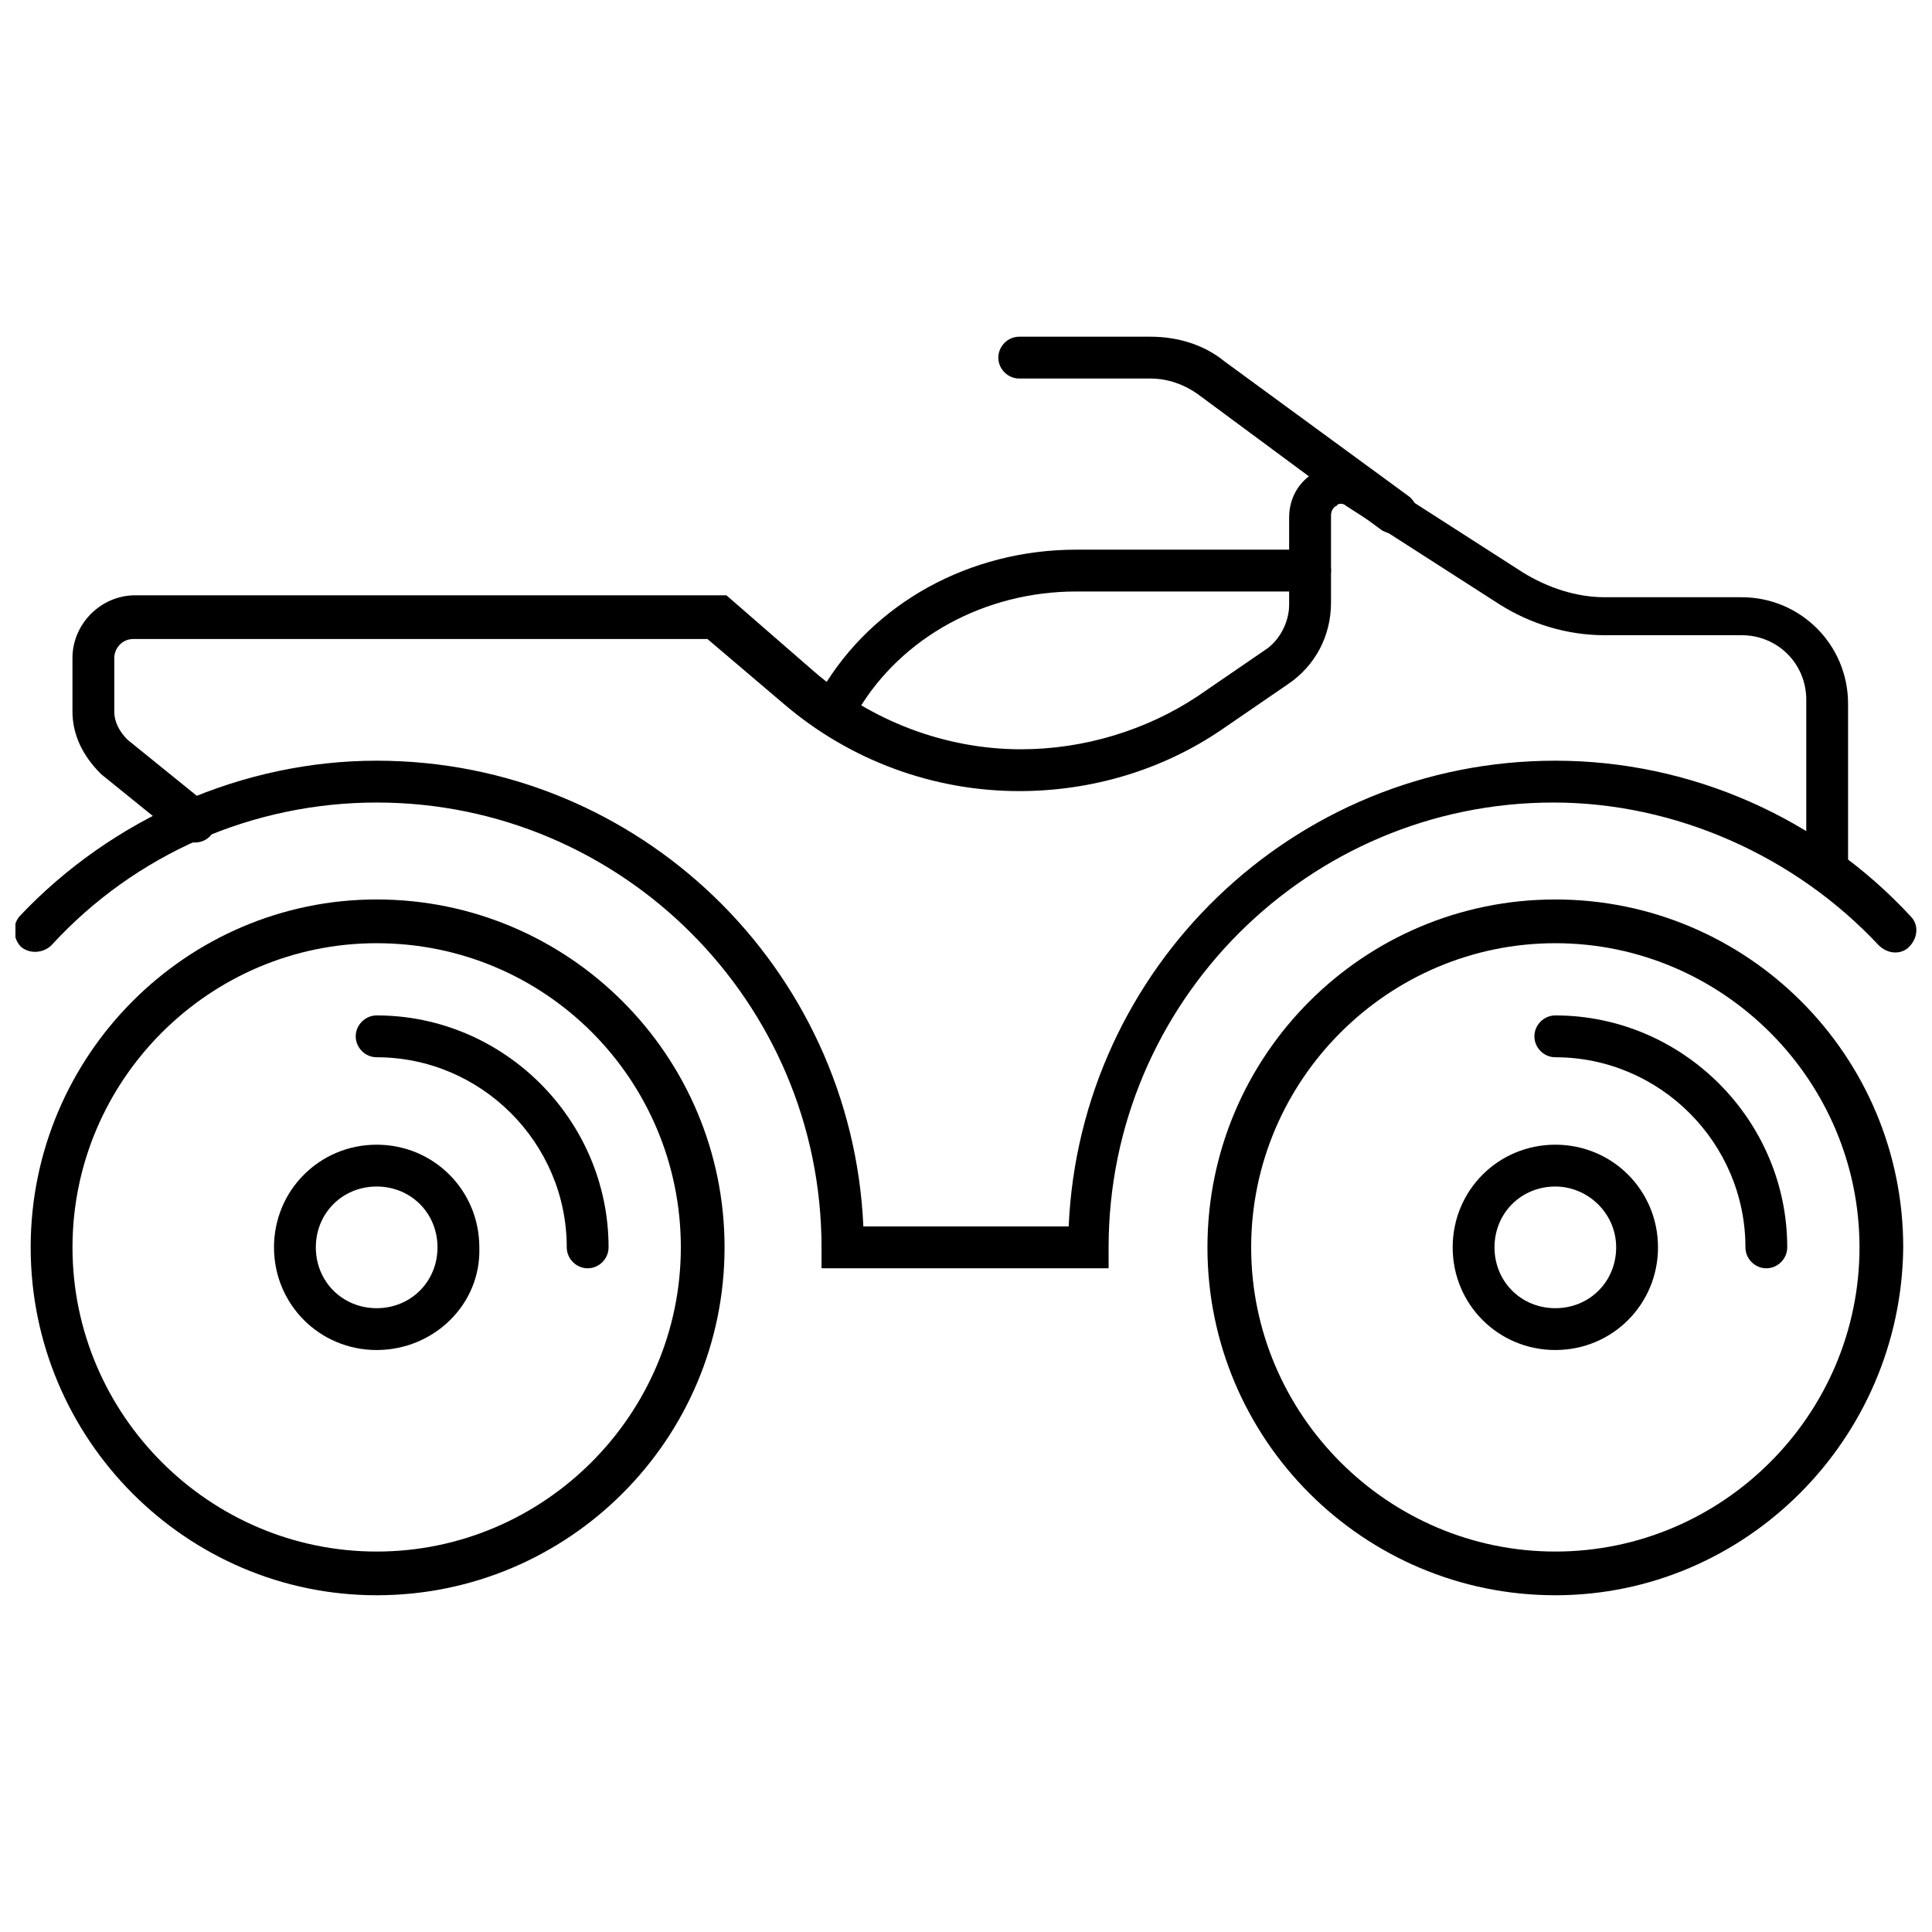 <?xml version="1.0" encoding="UTF-8"?>
<!-- Uploaded to: ICON Repo, www.iconrepo.com, Generator: ICON Repo Mixer Tools -->
<svg width="800px" height="800px" version="1.1" viewBox="144 144 512 512" xmlns="http://www.w3.org/2000/svg">
 <defs>
  <clipPath id="a">
   <path d="m148.09 345h503.81v136h-503.81z"/>
  </clipPath>
 </defs>
 <path d="m556.18 566.76c-50.883 0-92.195-41.312-92.195-92.195s41.312-92.195 92.195-92.195c50.883 0 92.195 41.312 92.195 92.195-0.504 50.883-41.816 92.195-92.195 92.195zm0-172.8c-44.336 0-80.609 36.273-80.609 80.609s36.273 80.609 80.609 80.609c44.336 0 80.609-36.273 80.609-80.609s-36.273-80.609-80.609-80.609z"/>
 <path d="m612.1 480.11c-3.023 0-5.543-2.519-5.543-5.543 0-27.711-22.672-50.383-50.383-50.383-3.023 0-5.543-2.519-5.543-5.543 0-3.023 2.519-5.543 5.543-5.543 33.754 0 61.465 27.711 61.465 61.465 0.004 3.027-2.516 5.547-5.539 5.547z"/>
 <path d="m556.18 501.77c-15.113 0-27.207-12.09-27.207-27.207 0-15.113 12.09-27.207 27.207-27.207 15.113 0 27.207 12.09 27.207 27.207 0 15.113-12.094 27.207-27.207 27.207zm0-43.328c-9.07 0-16.121 7.055-16.121 16.121 0 9.07 7.055 16.121 16.121 16.121 9.07 0 16.121-7.055 16.121-16.121 0-9.07-7.555-16.121-16.121-16.121z"/>
 <path d="m243.82 566.76c-50.379 0-91.691-41.312-91.691-92.195 0-50.887 41.312-92.199 91.691-92.199 50.883 0 92.195 41.312 92.195 92.195 0.004 50.887-41.309 92.199-92.195 92.199zm0-172.8c-44.336 0-80.609 36.273-80.609 80.609s36.273 80.609 80.609 80.609c44.336 0 80.609-36.273 80.609-80.609s-35.77-80.609-80.609-80.609z"/>
 <path d="m299.74 480.11c-3.023 0-5.543-2.519-5.543-5.543 0-27.711-22.672-50.383-50.383-50.383-3.023 0-5.543-2.519-5.543-5.543 0-3.023 2.519-5.543 5.543-5.543 33.754 0 61.465 27.711 61.465 61.465 0 3.027-2.519 5.547-5.539 5.547z"/>
 <path d="m243.82 501.77c-15.113 0-27.207-12.09-27.207-27.207 0-15.113 12.09-27.207 27.207-27.207 15.113 0 27.207 12.09 27.207 27.207 0.504 15.113-12.09 27.207-27.207 27.207zm0-43.328c-9.07 0-16.121 7.055-16.121 16.121 0 9.07 7.055 16.121 16.121 16.121 9.07 0 16.121-7.055 16.121-16.121 0.004-9.07-7.051-16.121-16.121-16.121z"/>
 <g clip-path="url(#a)">
  <path d="m438.29 480.11h-76.578v-5.543c0-64.992-52.898-117.89-117.89-117.89-32.746 0-63.984 13.602-86.152 37.785-2.016 2.016-5.543 2.519-8.062 0.504-2.016-2.016-2.519-5.543-0.504-8.062 24.688-26.195 59.449-41.312 94.715-41.312 69.527 0 125.95 54.914 128.98 123.43h54.41c3.023-68.516 59.449-123.43 128.98-123.43 35.77 0 70.031 15.113 94.211 41.312 2.016 2.016 2.016 5.543-0.504 8.062-2.016 2.016-5.543 2.016-8.062-0.504-22.168-23.68-53.906-37.785-86.152-37.785-64.992 0-117.89 52.898-117.89 117.89l0.004 5.543z"/>
 </g>
 <path d="m628.22 379.85c-3.023 0-5.543-2.519-5.543-5.543l0.004-44.84c0-9.574-7.559-17.129-17.129-17.129h-36.273c-10.078 0-19.648-3.023-27.711-8.062l-40.809-26.195c-1.008-1.008-2.519-0.504-2.519 0-0.504 0-1.512 1.008-1.512 2.519v23.176c0 8.566-4.031 16.625-11.586 21.664l-17.633 12.09c-15.617 10.578-34.258 16.121-53.402 16.121-22.672 0-44.84-8.062-62.473-23.176l-20.152-17.129h-152.16c-3.023 0-5.039 2.519-5.039 5.039v14.105c0 3.023 1.512 5.543 3.527 7.559l21.16 17.129c2.519 2.016 2.519 5.543 1.008 8.062-2.016 2.519-5.543 2.519-8.062 1.008l-21.16-17.129c-5.035-5.043-7.555-10.582-7.555-16.629v-14.105c0-9.07 7.559-16.625 16.625-16.625h156.68l23.176 20.152c15.113 13.098 34.762 20.656 54.914 20.656 16.625 0 33.25-5.039 46.855-14.105l17.633-12.09c4.031-2.519 6.551-7.559 6.551-12.09v-23.176c0-5.039 2.519-9.574 7.055-12.09 4.535-2.519 10.078-2.016 14.105 0.504l40.809 26.199c6.551 4.031 14.105 6.551 21.664 6.551h36.273c15.617 0 28.215 12.594 28.215 28.215v44.84c0 2.004-2.519 4.523-5.543 4.523z"/>
 <path d="m364.73 338.54c-1.008 0-2.016 0-2.519-0.504-2.519-1.512-3.527-5.039-2.519-7.559 0.504-1.512 1.512-2.519 2.016-3.527 13.602-23.176 39.297-37.281 67.512-37.281h61.969c3.023 0 5.543 2.519 5.543 5.543 0 3.023-2.519 5.543-5.543 5.543l-61.969-0.004c-24.184 0-46.352 12.09-57.938 31.738-0.504 1.008-1.008 2.016-2.016 3.023-0.504 1.516-2.519 3.027-4.535 3.027z"/>
 <path d="m513.86 285.63c-1.008 0-2.519-0.504-3.527-1.008l-48.363-35.77c-4.031-3.023-8.566-4.535-13.098-4.535h-34.762c-3.023 0-5.543-2.519-5.543-5.543 0-3.023 2.519-5.543 5.543-5.543h34.762c7.055 0 14.105 2.016 19.648 6.551l48.871 35.77c2.519 2.016 3.023 5.543 1.008 7.559-1.012 1.512-2.523 2.519-4.539 2.519z"/>
</svg>